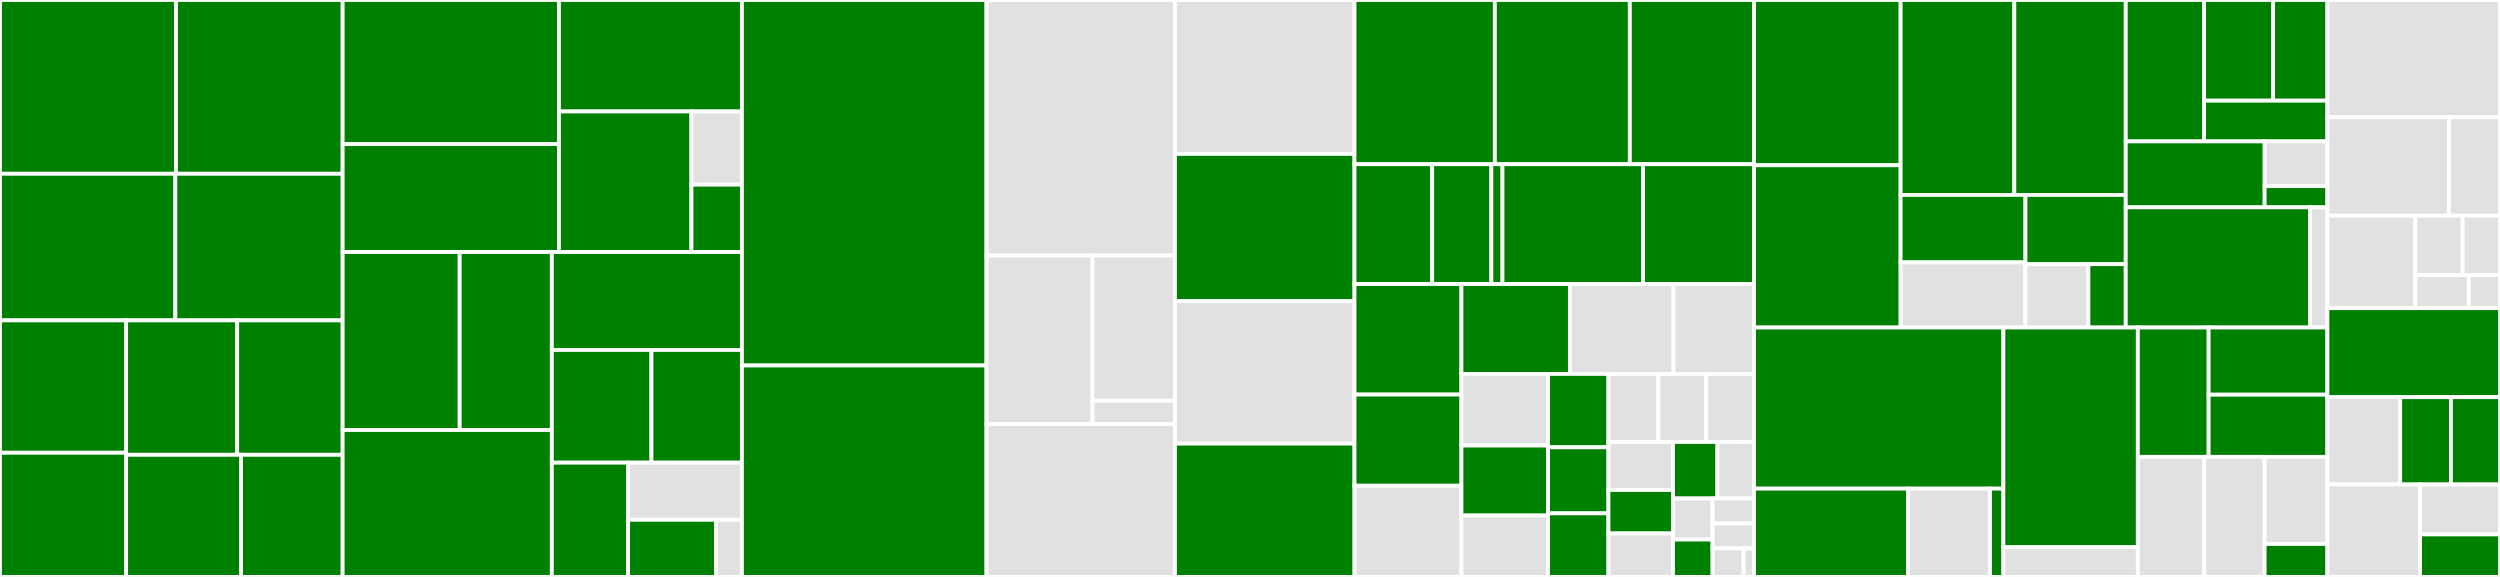 <svg baseProfile="full" width="650" height="150" viewBox="0 0 650 150" version="1.1"
xmlns="http://www.w3.org/2000/svg" xmlns:ev="http://www.w3.org/2001/xml-events"
xmlns:xlink="http://www.w3.org/1999/xlink">

<rect x="0" y="0" width="650" height="150" fill="#333333" stroke="none"/>

<style>rect.s{mask:url(#mask);}</style>
<defs>
  <pattern id="white" width="4" height="4" patternUnits="userSpaceOnUse" patternTransform="rotate(45)">
    <rect width="2" height="2" transform="translate(0,0)" fill="white"></rect>
  </pattern>
  <mask id="mask">
    <rect x="0" y="0" width="100%" height="100%" fill="url(#white)"></rect>
  </mask>
</defs>

<rect x="0" y="0" width="45.761" height="45.179" fill="green" stroke="white" stroke-width="1" class=" tooltipped" data-content="feast/infra/offline_stores/bigquery.py"><title>feast/infra/offline_stores/bigquery.py</title></rect>
<rect x="45.761" y="0" width="43.329" height="45.179" fill="green" stroke="white" stroke-width="1" class=" tooltipped" data-content="feast/infra/offline_stores/file.py"><title>feast/infra/offline_stores/file.py</title></rect>
<rect x="0" y="45.179" width="45.593" height="38.117" fill="green" stroke="white" stroke-width="1" class=" tooltipped" data-content="feast/infra/offline_stores/snowflake.py"><title>feast/infra/offline_stores/snowflake.py</title></rect>
<rect x="45.593" y="45.179" width="43.497" height="38.117" fill="green" stroke="white" stroke-width="1" class=" tooltipped" data-content="feast/infra/offline_stores/redshift.py"><title>feast/infra/offline_stores/redshift.py</title></rect>
<rect x="0" y="83.296" width="32.791" height="34.418" fill="green" stroke="white" stroke-width="1" class=" tooltipped" data-content="feast/infra/offline_stores/snowflake_source.py"><title>feast/infra/offline_stores/snowflake_source.py</title></rect>
<rect x="0" y="117.714" width="32.791" height="32.286" fill="green" stroke="white" stroke-width="1" class=" tooltipped" data-content="feast/infra/offline_stores/redshift_source.py"><title>feast/infra/offline_stores/redshift_source.py</title></rect>
<rect x="32.791" y="83.296" width="28.864" height="34.949" fill="green" stroke="white" stroke-width="1" class=" tooltipped" data-content="feast/infra/offline_stores/bigquery_source.py"><title>feast/infra/offline_stores/bigquery_source.py</title></rect>
<rect x="61.655" y="83.296" width="27.435" height="34.949" fill="green" stroke="white" stroke-width="1" class=" tooltipped" data-content="feast/infra/offline_stores/file_source.py"><title>feast/infra/offline_stores/file_source.py</title></rect>
<rect x="32.791" y="118.245" width="29.879" height="31.755" fill="green" stroke="white" stroke-width="1" class=" tooltipped" data-content="feast/infra/offline_stores/offline_utils.py"><title>feast/infra/offline_stores/offline_utils.py</title></rect>
<rect x="62.671" y="118.245" width="26.42" height="31.755" fill="green" stroke="white" stroke-width="1" class=" tooltipped" data-content="feast/infra/offline_stores/offline_store.py"><title>feast/infra/offline_stores/offline_store.py</title></rect>
<rect x="89.09" y="0" width="56.247" height="37.467" fill="green" stroke="white" stroke-width="1" class=" tooltipped" data-content="feast/infra/online_stores/datastore.py"><title>feast/infra/online_stores/datastore.py</title></rect>
<rect x="89.09" y="37.467" width="56.247" height="28.056" fill="green" stroke="white" stroke-width="1" class=" tooltipped" data-content="feast/infra/online_stores/redis.py"><title>feast/infra/online_stores/redis.py</title></rect>
<rect x="145.337" y="0" width="47.559" height="28.981" fill="green" stroke="white" stroke-width="1" class=" tooltipped" data-content="feast/infra/online_stores/dynamodb.py"><title>feast/infra/online_stores/dynamodb.py</title></rect>
<rect x="145.337" y="28.981" width="34.439" height="36.542" fill="green" stroke="white" stroke-width="1" class=" tooltipped" data-content="feast/infra/online_stores/sqlite.py"><title>feast/infra/online_stores/sqlite.py</title></rect>
<rect x="179.776" y="28.981" width="13.12" height="19.032" fill="#e1e1e1" stroke="white" stroke-width="1" class=" tooltipped" data-content="feast/infra/online_stores/online_store.py"><title>feast/infra/online_stores/online_store.py</title></rect>
<rect x="179.776" y="48.013" width="13.12" height="17.509" fill="green" stroke="white" stroke-width="1" class=" tooltipped" data-content="feast/infra/online_stores/helpers.py"><title>feast/infra/online_stores/helpers.py</title></rect>
<rect x="89.09" y="65.523" width="30.43" height="46.279" fill="green" stroke="white" stroke-width="1" class=" tooltipped" data-content="feast/infra/utils/aws_utils.py"><title>feast/infra/utils/aws_utils.py</title></rect>
<rect x="119.52" y="65.523" width="23.956" height="46.279" fill="green" stroke="white" stroke-width="1" class=" tooltipped" data-content="feast/infra/utils/snowflake_utils.py"><title>feast/infra/utils/snowflake_utils.py</title></rect>
<rect x="89.09" y="111.802" width="54.386" height="38.198" fill="green" stroke="white" stroke-width="1" class=" tooltipped" data-content="feast/infra/aws.py"><title>feast/infra/aws.py</title></rect>
<rect x="143.476" y="65.523" width="49.42" height="25.464" fill="green" stroke="white" stroke-width="1" class=" tooltipped" data-content="feast/infra/provider.py"><title>feast/infra/provider.py</title></rect>
<rect x="143.476" y="90.987" width="25.903" height="29.304" fill="green" stroke="white" stroke-width="1" class=" tooltipped" data-content="feast/infra/passthrough_provider.py"><title>feast/infra/passthrough_provider.py</title></rect>
<rect x="169.379" y="90.987" width="23.517" height="29.304" fill="green" stroke="white" stroke-width="1" class=" tooltipped" data-content="feast/infra/infra_object.py"><title>feast/infra/infra_object.py</title></rect>
<rect x="143.476" y="120.292" width="19.835" height="29.708" fill="green" stroke="white" stroke-width="1" class=" tooltipped" data-content="feast/infra/gcp.py"><title>feast/infra/gcp.py</title></rect>
<rect x="163.311" y="120.292" width="29.585" height="14.854" fill="#e1e1e1" stroke="white" stroke-width="1" class=" tooltipped" data-content="feast/infra/local.py"><title>feast/infra/local.py</title></rect>
<rect x="163.311" y="135.146" width="22.861" height="14.854" fill="green" stroke="white" stroke-width="1" class=" tooltipped" data-content="feast/infra/key_encoding_utils.py"><title>feast/infra/key_encoding_utils.py</title></rect>
<rect x="186.172" y="135.146" width="6.724" height="14.854" fill="#e1e1e1" stroke="white" stroke-width="1" class=" tooltipped" data-content="feast/infra/feature_servers/aws_lambda/config.py"><title>feast/infra/feature_servers/aws_lambda/config.py</title></rect>
<rect x="192.896" y="0" width="63.588" height="95.026" fill="green" stroke="white" stroke-width="1" class=" tooltipped" data-content="feast/feature_store.py"><title>feast/feature_store.py</title></rect>
<rect x="192.896" y="95.026" width="63.588" height="54.974" fill="green" stroke="white" stroke-width="1" class=" tooltipped" data-content="feast/registry.py"><title>feast/registry.py</title></rect>
<rect x="256.484" y="0" width="49.006" height="66.44" fill="#e1e1e1" stroke="white" stroke-width="1" class=" tooltipped" data-content="feast/cli.py"><title>feast/cli.py</title></rect>
<rect x="256.484" y="66.44" width="27.58" height="43.818" fill="#e1e1e1" stroke="white" stroke-width="1" class=" tooltipped" data-content="feast/diff/registry_diff.py"><title>feast/diff/registry_diff.py</title></rect>
<rect x="284.065" y="66.44" width="21.426" height="37.758" fill="#e1e1e1" stroke="white" stroke-width="1" class=" tooltipped" data-content="feast/diff/infra_diff.py"><title>feast/diff/infra_diff.py</title></rect>
<rect x="284.065" y="104.198" width="21.426" height="6.06" fill="#e1e1e1" stroke="white" stroke-width="1" class=" tooltipped" data-content="feast/diff/property_diff.py"><title>feast/diff/property_diff.py</title></rect>
<rect x="256.484" y="110.258" width="49.006" height="39.742" fill="#e1e1e1" stroke="white" stroke-width="1" class=" tooltipped" data-content="feast/repo_operations.py"><title>feast/repo_operations.py</title></rect>
<rect x="305.491" y="0" width="46.676" height="40.014" fill="#e1e1e1" stroke="white" stroke-width="1" class=" tooltipped" data-content="feast/usage.py"><title>feast/usage.py</title></rect>
<rect x="305.491" y="40.014" width="46.676" height="38.302" fill="green" stroke="white" stroke-width="1" class=" tooltipped" data-content="feast/repo_config.py"><title>feast/repo_config.py</title></rect>
<rect x="305.491" y="78.317" width="46.676" height="37.019" fill="#e1e1e1" stroke="white" stroke-width="1" class=" tooltipped" data-content="feast/data_source.py"><title>feast/data_source.py</title></rect>
<rect x="305.491" y="115.335" width="46.676" height="34.665" fill="green" stroke="white" stroke-width="1" class=" tooltipped" data-content="feast/type_map.py"><title>feast/type_map.py</title></rect>
<rect x="352.167" y="0" width="36.496" height="42.692" fill="green" stroke="white" stroke-width="1" class=" tooltipped" data-content="feast/errors.py"><title>feast/errors.py</title></rect>
<rect x="388.662" y="0" width="35.092" height="42.692" fill="green" stroke="white" stroke-width="1" class=" tooltipped" data-content="feast/on_demand_feature_view.py"><title>feast/on_demand_feature_view.py</title></rect>
<rect x="423.754" y="0" width="32.285" height="42.692" fill="green" stroke="white" stroke-width="1" class=" tooltipped" data-content="feast/feature_view.py"><title>feast/feature_view.py</title></rect>
<rect x="352.167" y="42.692" width="20.197" height="31.154" fill="green" stroke="white" stroke-width="1" class=" tooltipped" data-content="feast/dqm/profilers/ge_profiler.py"><title>feast/dqm/profilers/ge_profiler.py</title></rect>
<rect x="372.364" y="42.692" width="15.388" height="31.154" fill="green" stroke="white" stroke-width="1" class=" tooltipped" data-content="feast/dqm/profilers/profiler.py"><title>feast/dqm/profilers/profiler.py</title></rect>
<rect x="387.752" y="42.692" width="2.885" height="31.154" fill="green" stroke="white" stroke-width="1" class=" tooltipped" data-content="feast/dqm/errors.py"><title>feast/dqm/errors.py</title></rect>
<rect x="390.638" y="42.692" width="36.548" height="31.154" fill="green" stroke="white" stroke-width="1" class=" tooltipped" data-content="feast/saved_dataset.py"><title>feast/saved_dataset.py</title></rect>
<rect x="427.185" y="42.692" width="28.853" height="31.154" fill="green" stroke="white" stroke-width="1" class=" tooltipped" data-content="feast/driver_test_data.py"><title>feast/driver_test_data.py</title></rect>
<rect x="352.167" y="73.846" width="27.804" height="28.737" fill="green" stroke="white" stroke-width="1" class=" tooltipped" data-content="feast/base_feature_view.py"><title>feast/base_feature_view.py</title></rect>
<rect x="352.167" y="102.583" width="27.804" height="23.708" fill="green" stroke="white" stroke-width="1" class=" tooltipped" data-content="feast/inference.py"><title>feast/inference.py</title></rect>
<rect x="352.167" y="126.292" width="27.804" height="23.708" fill="#e1e1e1" stroke="white" stroke-width="1" class=" tooltipped" data-content="feast/proto_json.py"><title>feast/proto_json.py</title></rect>
<rect x="379.971" y="73.846" width="28.205" height="23.371" fill="green" stroke="white" stroke-width="1" class=" tooltipped" data-content="feast/feature_service.py"><title>feast/feature_service.py</title></rect>
<rect x="408.176" y="73.846" width="26.923" height="23.371" fill="#e1e1e1" stroke="white" stroke-width="1" class=" tooltipped" data-content="feast/entity.py"><title>feast/entity.py</title></rect>
<rect x="435.099" y="73.846" width="20.94" height="23.371" fill="#e1e1e1" stroke="white" stroke-width="1" class=" tooltipped" data-content="feast/data_format.py"><title>feast/data_format.py</title></rect>
<rect x="379.971" y="97.218" width="22.518" height="18.629" fill="#e1e1e1" stroke="white" stroke-width="1" class=" tooltipped" data-content="feast/transformation_server.py"><title>feast/transformation_server.py</title></rect>
<rect x="379.971" y="115.847" width="22.518" height="18.186" fill="green" stroke="white" stroke-width="1" class=" tooltipped" data-content="feast/feature.py"><title>feast/feature.py</title></rect>
<rect x="379.971" y="134.032" width="22.518" height="15.968" fill="#e1e1e1" stroke="white" stroke-width="1" class=" tooltipped" data-content="feast/feature_server.py"><title>feast/feature_server.py</title></rect>
<rect x="402.488" y="97.218" width="15.706" height="19.078" fill="green" stroke="white" stroke-width="1" class=" tooltipped" data-content="feast/request_feature_view.py"><title>feast/request_feature_view.py</title></rect>
<rect x="402.488" y="116.296" width="15.706" height="17.17" fill="green" stroke="white" stroke-width="1" class=" tooltipped" data-content="feast/online_response.py"><title>feast/online_response.py</title></rect>
<rect x="402.488" y="133.466" width="15.706" height="16.534" fill="green" stroke="white" stroke-width="1" class=" tooltipped" data-content="feast/feature_view_projection.py"><title>feast/feature_view_projection.py</title></rect>
<rect x="418.194" y="97.218" width="12.991" height="17.682" fill="#e1e1e1" stroke="white" stroke-width="1" class=" tooltipped" data-content="feast/value_type.py"><title>feast/value_type.py</title></rect>
<rect x="431.185" y="97.218" width="12.427" height="17.682" fill="#e1e1e1" stroke="white" stroke-width="1" class=" tooltipped" data-content="feast/__init__.py"><title>feast/__init__.py</title></rect>
<rect x="443.612" y="97.218" width="12.427" height="17.682" fill="#e1e1e1" stroke="white" stroke-width="1" class=" tooltipped" data-content="feast/loaders/yaml.py"><title>feast/loaders/yaml.py</title></rect>
<rect x="418.194" y="114.9" width="16.788" height="12.493" fill="#e1e1e1" stroke="white" stroke-width="1" class=" tooltipped" data-content="feast/repo_contents.py"><title>feast/repo_contents.py</title></rect>
<rect x="418.194" y="127.393" width="16.788" height="11.304" fill="green" stroke="white" stroke-width="1" class=" tooltipped" data-content="feast/flags_helper.py"><title>feast/flags_helper.py</title></rect>
<rect x="418.194" y="138.696" width="16.788" height="11.304" fill="#e1e1e1" stroke="white" stroke-width="1" class=" tooltipped" data-content="feast/registry_store.py"><title>feast/registry_store.py</title></rect>
<rect x="434.982" y="114.9" width="11.547" height="14.704" fill="green" stroke="white" stroke-width="1" class=" tooltipped" data-content="feast/wait.py"><title>feast/wait.py</title></rect>
<rect x="446.529" y="114.9" width="9.509" height="14.704" fill="#e1e1e1" stroke="white" stroke-width="1" class=" tooltipped" data-content="feast/importer.py"><title>feast/importer.py</title></rect>
<rect x="434.982" y="129.604" width="10.283" height="10.684" fill="#e1e1e1" stroke="white" stroke-width="1" class=" tooltipped" data-content="feast/constants.py"><title>feast/constants.py</title></rect>
<rect x="434.982" y="140.288" width="10.283" height="9.712" fill="green" stroke="white" stroke-width="1" class=" tooltipped" data-content="feast/utils.py"><title>feast/utils.py</title></rect>
<rect x="445.266" y="129.604" width="10.773" height="6.49" fill="#e1e1e1" stroke="white" stroke-width="1" class=" tooltipped" data-content="feast/version.py"><title>feast/version.py</title></rect>
<rect x="445.266" y="136.094" width="10.773" height="6.49" fill="#e1e1e1" stroke="white" stroke-width="1" class=" tooltipped" data-content="feast/feast_object.py"><title>feast/feast_object.py</title></rect>
<rect x="445.266" y="142.583" width="8.08" height="7.417" fill="#e1e1e1" stroke="white" stroke-width="1" class=" tooltipped" data-content="feast/flags.py"><title>feast/flags.py</title></rect>
<rect x="453.345" y="142.583" width="2.693" height="7.417" fill="#e1e1e1" stroke="white" stroke-width="1" class=" tooltipped" data-content="feast/names.py"><title>feast/names.py</title></rect>
<rect x="456.039" y="0" width="38.121" height="42.968" fill="green" stroke="white" stroke-width="1" class=" tooltipped" data-content="tests/integration/registration/test_universal_types.py"><title>tests/integration/registration/test_universal_types.py</title></rect>
<rect x="456.039" y="42.968" width="38.121" height="42.182" fill="green" stroke="white" stroke-width="1" class=" tooltipped" data-content="tests/integration/registration/test_registry.py"><title>tests/integration/registration/test_registry.py</title></rect>
<rect x="494.16" y="0" width="29.561" height="50.68" fill="green" stroke="white" stroke-width="1" class=" tooltipped" data-content="tests/integration/registration/test_cli.py"><title>tests/integration/registration/test_cli.py</title></rect>
<rect x="523.721" y="0" width="28.97" height="50.68" fill="green" stroke="white" stroke-width="1" class=" tooltipped" data-content="tests/integration/registration/test_feature_store.py"><title>tests/integration/registration/test_feature_store.py</title></rect>
<rect x="494.16" y="50.68" width="32.453" height="17.542" fill="green" stroke="white" stroke-width="1" class=" tooltipped" data-content="tests/integration/registration/test_inference.py"><title>tests/integration/registration/test_inference.py</title></rect>
<rect x="494.16" y="68.223" width="32.453" height="16.927" fill="#e1e1e1" stroke="white" stroke-width="1" class=" tooltipped" data-content="tests/integration/registration/test_cli_apply_duplicated_featureview_names.py"><title>tests/integration/registration/test_cli_apply_duplicated_featureview_names.py</title></rect>
<rect x="526.613" y="50.68" width="26.078" height="18.001" fill="green" stroke="white" stroke-width="1" class=" tooltipped" data-content="tests/integration/registration/test_universal_odfv_feature_inference.py"><title>tests/integration/registration/test_universal_odfv_feature_inference.py</title></rect>
<rect x="526.613" y="68.681" width="16.375" height="16.469" fill="#e1e1e1" stroke="white" stroke-width="1" class=" tooltipped" data-content="tests/integration/registration/test_cli_chdir.py"><title>tests/integration/registration/test_cli_chdir.py</title></rect>
<rect x="542.987" y="68.681" width="9.703" height="16.469" fill="green" stroke="white" stroke-width="1" class=" tooltipped" data-content="tests/integration/registration/test_feature_service_apply.py"><title>tests/integration/registration/test_feature_service_apply.py</title></rect>
<rect x="552.691" y="0" width="20.375" height="36.765" fill="green" stroke="white" stroke-width="1" class=" tooltipped" data-content="tests/integration/feature_repos/universal/data_sources/file.py"><title>tests/integration/feature_repos/universal/data_sources/file.py</title></rect>
<rect x="573.065" y="0" width="17.936" height="26.172" fill="green" stroke="white" stroke-width="1" class=" tooltipped" data-content="tests/integration/feature_repos/universal/data_sources/bigquery.py"><title>tests/integration/feature_repos/universal/data_sources/bigquery.py</title></rect>
<rect x="591.002" y="0" width="14.12" height="26.172" fill="green" stroke="white" stroke-width="1" class=" tooltipped" data-content="tests/integration/feature_repos/universal/data_sources/snowflake.py"><title>tests/integration/feature_repos/universal/data_sources/snowflake.py</title></rect>
<rect x="573.065" y="26.172" width="32.056" height="10.593" fill="green" stroke="white" stroke-width="1" class=" tooltipped" data-content="tests/integration/feature_repos/universal/data_sources/redshift.py"><title>tests/integration/feature_repos/universal/data_sources/redshift.py</title></rect>
<rect x="552.691" y="36.765" width="36.119" height="17.144" fill="green" stroke="white" stroke-width="1" class=" tooltipped" data-content="tests/integration/feature_repos/universal/feature_views.py"><title>tests/integration/feature_repos/universal/feature_views.py</title></rect>
<rect x="588.81" y="36.765" width="16.312" height="11.634" fill="#e1e1e1" stroke="white" stroke-width="1" class=" tooltipped" data-content="tests/integration/feature_repos/universal/data_source_creator.py"><title>tests/integration/feature_repos/universal/data_source_creator.py</title></rect>
<rect x="588.81" y="48.398" width="16.312" height="5.511" fill="green" stroke="white" stroke-width="1" class=" tooltipped" data-content="tests/integration/feature_repos/universal/entities.py"><title>tests/integration/feature_repos/universal/entities.py</title></rect>
<rect x="552.691" y="53.909" width="47.955" height="31.241" fill="green" stroke="white" stroke-width="1" class=" tooltipped" data-content="tests/integration/feature_repos/repo_configuration.py"><title>tests/integration/feature_repos/repo_configuration.py</title></rect>
<rect x="600.646" y="53.909" width="4.476" height="31.241" fill="#e1e1e1" stroke="white" stroke-width="1" class=" tooltipped" data-content="tests/integration/feature_repos/integration_test_repo_config.py"><title>tests/integration/feature_repos/integration_test_repo_config.py</title></rect>
<rect x="456.039" y="85.15" width="64.839" height="41.899" fill="green" stroke="white" stroke-width="1" class=" tooltipped" data-content="tests/integration/online_store/test_universal_online.py"><title>tests/integration/online_store/test_universal_online.py</title></rect>
<rect x="456.039" y="127.048" width="40.035" height="22.952" fill="green" stroke="white" stroke-width="1" class=" tooltipped" data-content="tests/integration/online_store/test_online_retrieval.py"><title>tests/integration/online_store/test_online_retrieval.py</title></rect>
<rect x="496.073" y="127.048" width="21.323" height="22.952" fill="#e1e1e1" stroke="white" stroke-width="1" class=" tooltipped" data-content="tests/integration/online_store/test_e2e_local.py"><title>tests/integration/online_store/test_e2e_local.py</title></rect>
<rect x="517.396" y="127.048" width="3.481" height="22.952" fill="green" stroke="white" stroke-width="1" class=" tooltipped" data-content="tests/integration/online_store/test_feature_service_read.py"><title>tests/integration/online_store/test_feature_service_read.py</title></rect>
<rect x="520.878" y="85.15" width="34.961" height="57.137" fill="green" stroke="white" stroke-width="1" class=" tooltipped" data-content="tests/integration/offline_store/test_universal_historical_retrieval.py"><title>tests/integration/offline_store/test_universal_historical_retrieval.py</title></rect>
<rect x="520.878" y="142.287" width="34.961" height="7.713" fill="#e1e1e1" stroke="white" stroke-width="1" class=" tooltipped" data-content="tests/integration/offline_store/test_s3_custom_endpoint.py"><title>tests/integration/offline_store/test_s3_custom_endpoint.py</title></rect>
<rect x="555.838" y="85.15" width="18.407" height="33.641" fill="green" stroke="white" stroke-width="1" class=" tooltipped" data-content="tests/integration/e2e/test_usage_e2e.py"><title>tests/integration/e2e/test_usage_e2e.py</title></rect>
<rect x="574.245" y="85.15" width="30.877" height="17.468" fill="green" stroke="white" stroke-width="1" class=" tooltipped" data-content="tests/integration/e2e/test_validation.py"><title>tests/integration/e2e/test_validation.py</title></rect>
<rect x="574.245" y="102.617" width="30.877" height="16.174" fill="green" stroke="white" stroke-width="1" class=" tooltipped" data-content="tests/integration/e2e/test_universal_e2e.py"><title>tests/integration/e2e/test_universal_e2e.py</title></rect>
<rect x="555.838" y="118.791" width="17.281" height="31.209" fill="#e1e1e1" stroke="white" stroke-width="1" class=" tooltipped" data-content="tests/integration/scaffolding/test_repo_operations.py"><title>tests/integration/scaffolding/test_repo_operations.py</title></rect>
<rect x="573.12" y="118.791" width="15.681" height="31.209" fill="#e1e1e1" stroke="white" stroke-width="1" class=" tooltipped" data-content="tests/integration/scaffolding/test_repo_config.py"><title>tests/integration/scaffolding/test_repo_config.py</title></rect>
<rect x="588.801" y="118.791" width="16.321" height="22.642" fill="#e1e1e1" stroke="white" stroke-width="1" class=" tooltipped" data-content="tests/integration/scaffolding/test_init.py"><title>tests/integration/scaffolding/test_init.py</title></rect>
<rect x="588.801" y="141.433" width="16.321" height="8.567" fill="green" stroke="white" stroke-width="1" class=" tooltipped" data-content="tests/integration/scaffolding/test_partial_apply.py"><title>tests/integration/scaffolding/test_partial_apply.py</title></rect>
<rect x="605.122" y="0" width="44.878" height="30.49" fill="#e1e1e1" stroke="white" stroke-width="1" class=" tooltipped" data-content="tests/unit/test_usage.py"><title>tests/unit/test_usage.py</title></rect>
<rect x="605.122" y="30.49" width="31.61" height="25.593" fill="#e1e1e1" stroke="white" stroke-width="1" class=" tooltipped" data-content="tests/unit/diff/test_infra_diff.py"><title>tests/unit/diff/test_infra_diff.py</title></rect>
<rect x="636.732" y="30.49" width="13.268" height="25.593" fill="#e1e1e1" stroke="white" stroke-width="1" class=" tooltipped" data-content="tests/unit/diff/test_registry_diff.py"><title>tests/unit/diff/test_registry_diff.py</title></rect>
<rect x="605.122" y="56.083" width="22.855" height="24.036" fill="#e1e1e1" stroke="white" stroke-width="1" class=" tooltipped" data-content="tests/unit/test_proto_json.py"><title>tests/unit/test_proto_json.py</title></rect>
<rect x="627.976" y="56.083" width="12.307" height="15.419" fill="#e1e1e1" stroke="white" stroke-width="1" class=" tooltipped" data-content="tests/unit/test_unit_feature_store.py"><title>tests/unit/test_unit_feature_store.py</title></rect>
<rect x="640.284" y="56.083" width="9.716" height="15.419" fill="#e1e1e1" stroke="white" stroke-width="1" class=" tooltipped" data-content="tests/unit/test_entity.py"><title>tests/unit/test_entity.py</title></rect>
<rect x="627.976" y="71.502" width="13.91" height="8.617" fill="#e1e1e1" stroke="white" stroke-width="1" class=" tooltipped" data-content="tests/unit/test_feature_validation.py"><title>tests/unit/test_feature_validation.py</title></rect>
<rect x="641.886" y="71.502" width="8.114" height="8.617" fill="#e1e1e1" stroke="white" stroke-width="1" class=" tooltipped" data-content="tests/unit/test_feature_service.py"><title>tests/unit/test_feature_service.py</title></rect>
<rect x="605.122" y="80.119" width="44.878" height="23.145" fill="green" stroke="white" stroke-width="1" class=" tooltipped" data-content="tests/conftest.py"><title>tests/conftest.py</title></rect>
<rect x="605.122" y="103.264" width="18.919" height="22.7" fill="#e1e1e1" stroke="white" stroke-width="1" class=" tooltipped" data-content="tests/utils/cli_utils.py"><title>tests/utils/cli_utils.py</title></rect>
<rect x="624.041" y="103.264" width="13.199" height="22.7" fill="green" stroke="white" stroke-width="1" class=" tooltipped" data-content="tests/utils/data_source_utils.py"><title>tests/utils/data_source_utils.py</title></rect>
<rect x="637.241" y="103.264" width="12.759" height="22.7" fill="green" stroke="white" stroke-width="1" class=" tooltipped" data-content="tests/utils/online_read_write_test.py"><title>tests/utils/online_read_write_test.py</title></rect>
<rect x="605.122" y="125.964" width="24.101" height="24.036" fill="#e1e1e1" stroke="white" stroke-width="1" class=" tooltipped" data-content="tests/doctest/test_all.py"><title>tests/doctest/test_all.py</title></rect>
<rect x="629.223" y="125.964" width="20.777" height="12.979" fill="#e1e1e1" stroke="white" stroke-width="1" class=" tooltipped" data-content="tests/benchmarks/test_benchmark_universal_online_retrieval.py"><title>tests/benchmarks/test_benchmark_universal_online_retrieval.py</title></rect>
<rect x="629.223" y="138.944" width="20.777" height="11.056" fill="green" stroke="white" stroke-width="1" class=" tooltipped" data-content="tests/data/data_creator.py"><title>tests/data/data_creator.py</title></rect>
</svg>